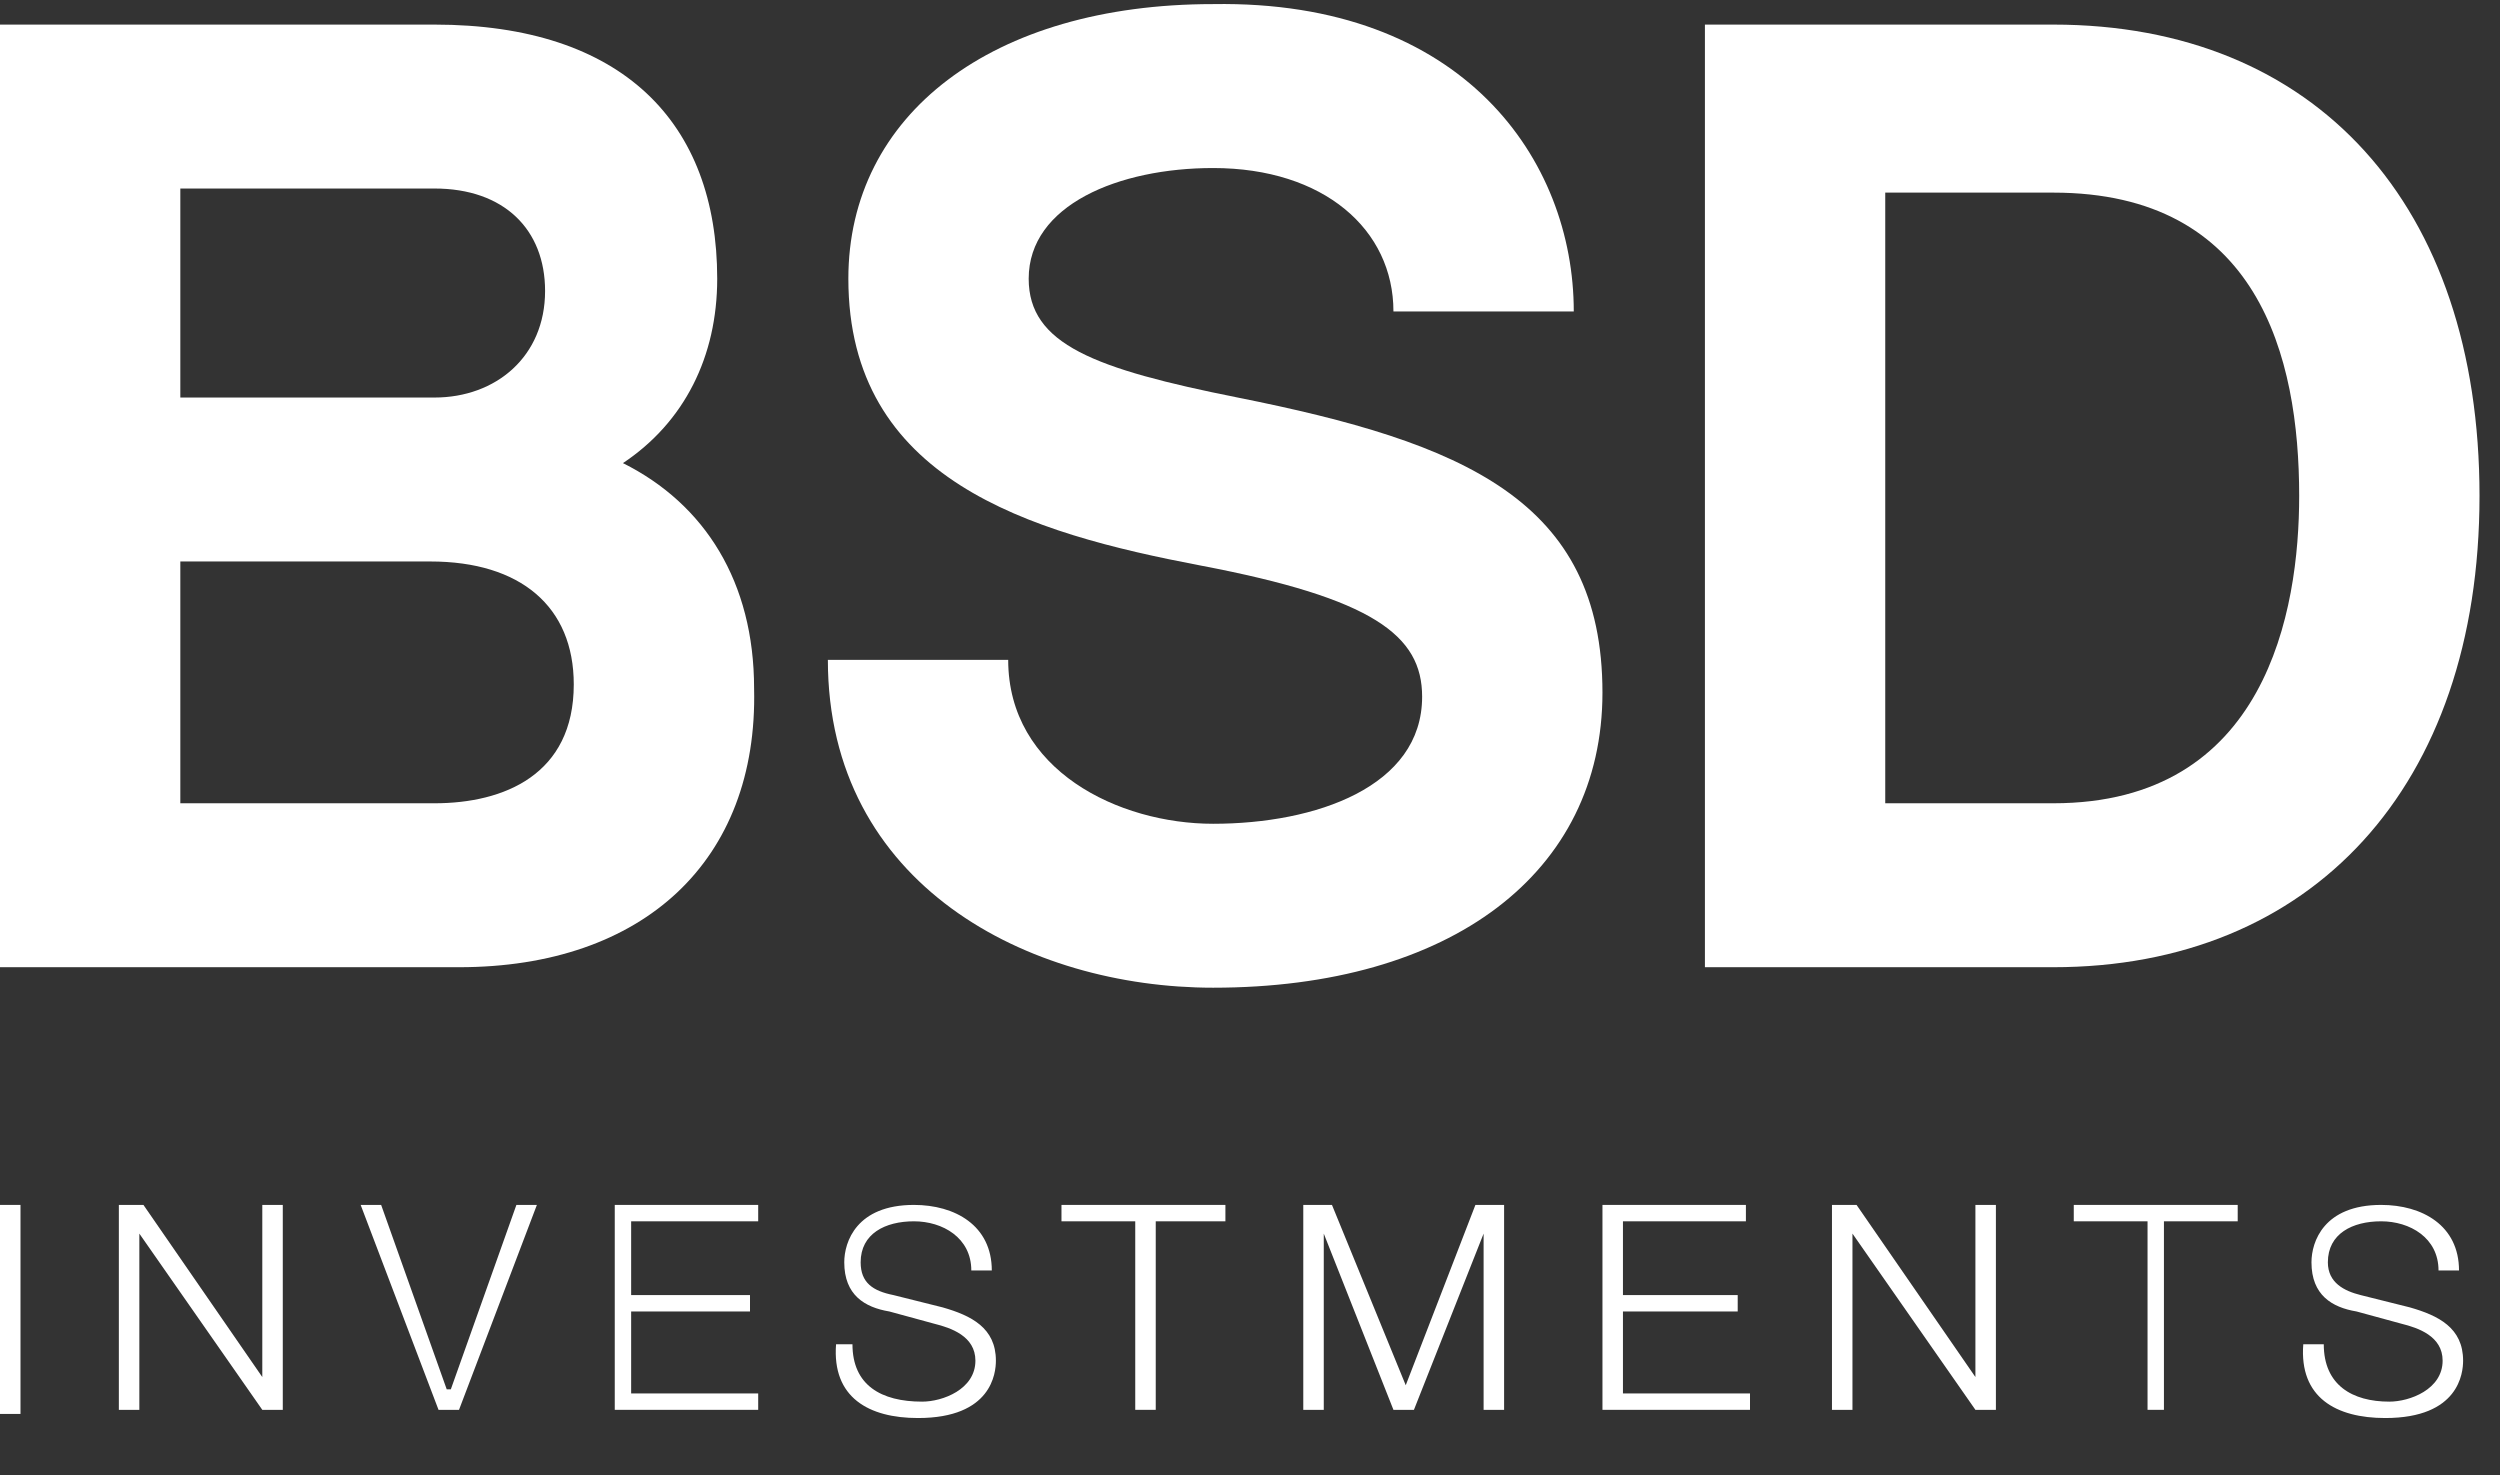 <?xml version="1.0" encoding="utf-8"?>
<!-- Generator: Adobe Illustrator 24.3.0, SVG Export Plug-In . SVG Version: 6.00 Build 0)  -->
<svg version="1.1" id="Layer_1" xmlns="http://www.w3.org/2000/svg" xmlns:xlink="http://www.w3.org/1999/xlink" x="0px" y="0px"
	 viewBox="0 0 61 36" style="enable-background:new 0 0 61 36;" xml:space="preserve">
<rect x="0" y="0" width="61" height="36" fill="#333333" stroke="none"/>
<style type="text/css">
	.st0{fill:#FFFFFF;}
</style>
<rect y="29.4" class="st0" width="0.5" height="5.1"/>
<polygon class="st0" points="2.9,29.4 3.5,29.4 6.4,33.6 6.4,33.6 6.4,29.4 6.9,29.4 6.9,34.4 6.4,34.4 3.4,30.1 3.4,30.1 3.4,34.4 
	2.9,34.4 "/>
<polygon class="st0" points="8.8,29.4 9.3,29.4 10.9,33.9 11,33.9 12.6,29.4 13.1,29.4 11.2,34.4 10.7,34.4 "/>
<polygon class="st0" points="15,29.4 18.5,29.4 18.5,29.8 15.4,29.8 15.4,31.6 18.3,31.6 18.3,32 15.4,32 15.4,34 18.5,34 
	18.5,34.4 15,34.4 "/>
<path class="st0" d="M20.8,32.8c0,1,0.7,1.4,1.7,1.4c0.5,0,1.3-0.3,1.3-1c0-0.6-0.6-0.8-1-0.9l-1.1-0.3c-0.6-0.1-1.1-0.4-1.1-1.2
	c0-0.5,0.3-1.4,1.7-1.4c1,0,1.9,0.5,1.9,1.6h-0.5c0-0.8-0.7-1.2-1.4-1.2c-0.7,0-1.3,0.3-1.3,1c0,0.5,0.3,0.7,0.8,0.8l1.2,0.3
	c0.7,0.2,1.3,0.5,1.3,1.3c0,0.3-0.1,1.4-1.9,1.4c-1.2,0-2.1-0.5-2-1.8H20.8z"/>
<polygon class="st0" points="25.9,29.4 29.9,29.4 29.9,29.8 28.2,29.8 28.2,34.4 27.7,34.4 27.7,29.8 25.9,29.8 "/>
<polygon class="st0" points="31.8,29.4 32.5,29.4 34.3,33.8 36,29.4 36.7,29.4 36.7,34.4 36.2,34.4 36.2,30.1 36.2,30.1 34.5,34.4 
	34,34.4 32.3,30.1 32.3,30.1 32.3,34.4 31.8,34.4 "/>
<polygon class="st0" points="39.1,29.4 42.6,29.4 42.6,29.8 39.6,29.8 39.6,31.6 42.4,31.6 42.4,32 39.6,32 39.6,34 42.7,34 
	42.7,34.4 39.1,34.4 "/>
<polygon class="st0" points="44.7,29.4 45.3,29.4 48.2,33.6 48.2,33.6 48.2,29.4 48.7,29.4 48.7,34.4 48.2,34.4 45.2,30.1 
	45.2,30.1 45.2,34.4 44.7,34.4 "/>
<polygon class="st0" points="50.6,29.4 54.6,29.4 54.6,29.8 52.8,29.8 52.8,34.4 52.4,34.4 52.4,29.8 50.6,29.8 "/>
<path class="st0" d="M56.7,32.8c0,1,0.7,1.4,1.6,1.4c0.5,0,1.3-0.3,1.3-1c0-0.6-0.6-0.8-1-0.9l-1.1-0.3c-0.6-0.1-1.1-0.4-1.1-1.2
	c0-0.5,0.3-1.4,1.7-1.4c1,0,1.9,0.5,1.9,1.6h-0.5c0-0.8-0.7-1.2-1.4-1.2c-0.7,0-1.3,0.3-1.3,1c0,0.5,0.4,0.7,0.8,0.8l1.2,0.3
	c0.7,0.2,1.3,0.5,1.3,1.3c0,0.3-0.1,1.4-1.9,1.4c-1.2,0-2.1-0.5-2-1.8H56.7z"/>
<path class="st0" d="M11.2,23.6H0v-23h10.6c4.6,0,6.9,2.4,6.9,6.2c0,1.9-0.8,3.5-2.3,4.5c2,1,3.2,2.9,3.2,5.5
	C18.5,21,15.7,23.6,11.2,23.6z M4.4,4.6v5.1h6.2c1.5,0,2.7-1,2.7-2.6c0-1.5-1-2.5-2.7-2.5H4.4z M10.5,13.7H4.4v5.9h6.2
	c1.7,0,3.4-0.7,3.4-2.9C14,14.8,12.7,13.7,10.5,13.7z"/>
<path class="st0" d="M38.4,7.6H34c0-2-1.7-3.5-4.4-3.5c-2.3,0-4.5,0.9-4.5,2.7c0,1.6,1.6,2.2,5.1,2.9c5.5,1.1,8.9,2.5,8.9,7.2
	c0,4.4-3.7,7.2-9.5,7.2c-4.5,0-9.4-2.5-9.4-8h4.4c0,2.7,2.7,4,5,4c2.5,0,5.1-0.9,5.1-3.1c0-1.5-1.2-2.4-5.4-3.2
	c-4.2-0.8-8.6-2.1-8.6-7c0-4,3.5-6.7,8.9-6.7C35.7,0,38.4,3.9,38.4,7.6z"/>
<path class="st0" d="M50.1,23.6h-8.5v-23h8.5c6.4,0,10.4,4.4,10.4,11.5C60.5,19.2,56.4,23.6,50.1,23.6z M50.1,4.7H46v14.9h4.1
	c5.2,0,6-4.7,6-7.5C56.1,8.7,55.1,4.7,50.1,4.7z"/>
</svg>
